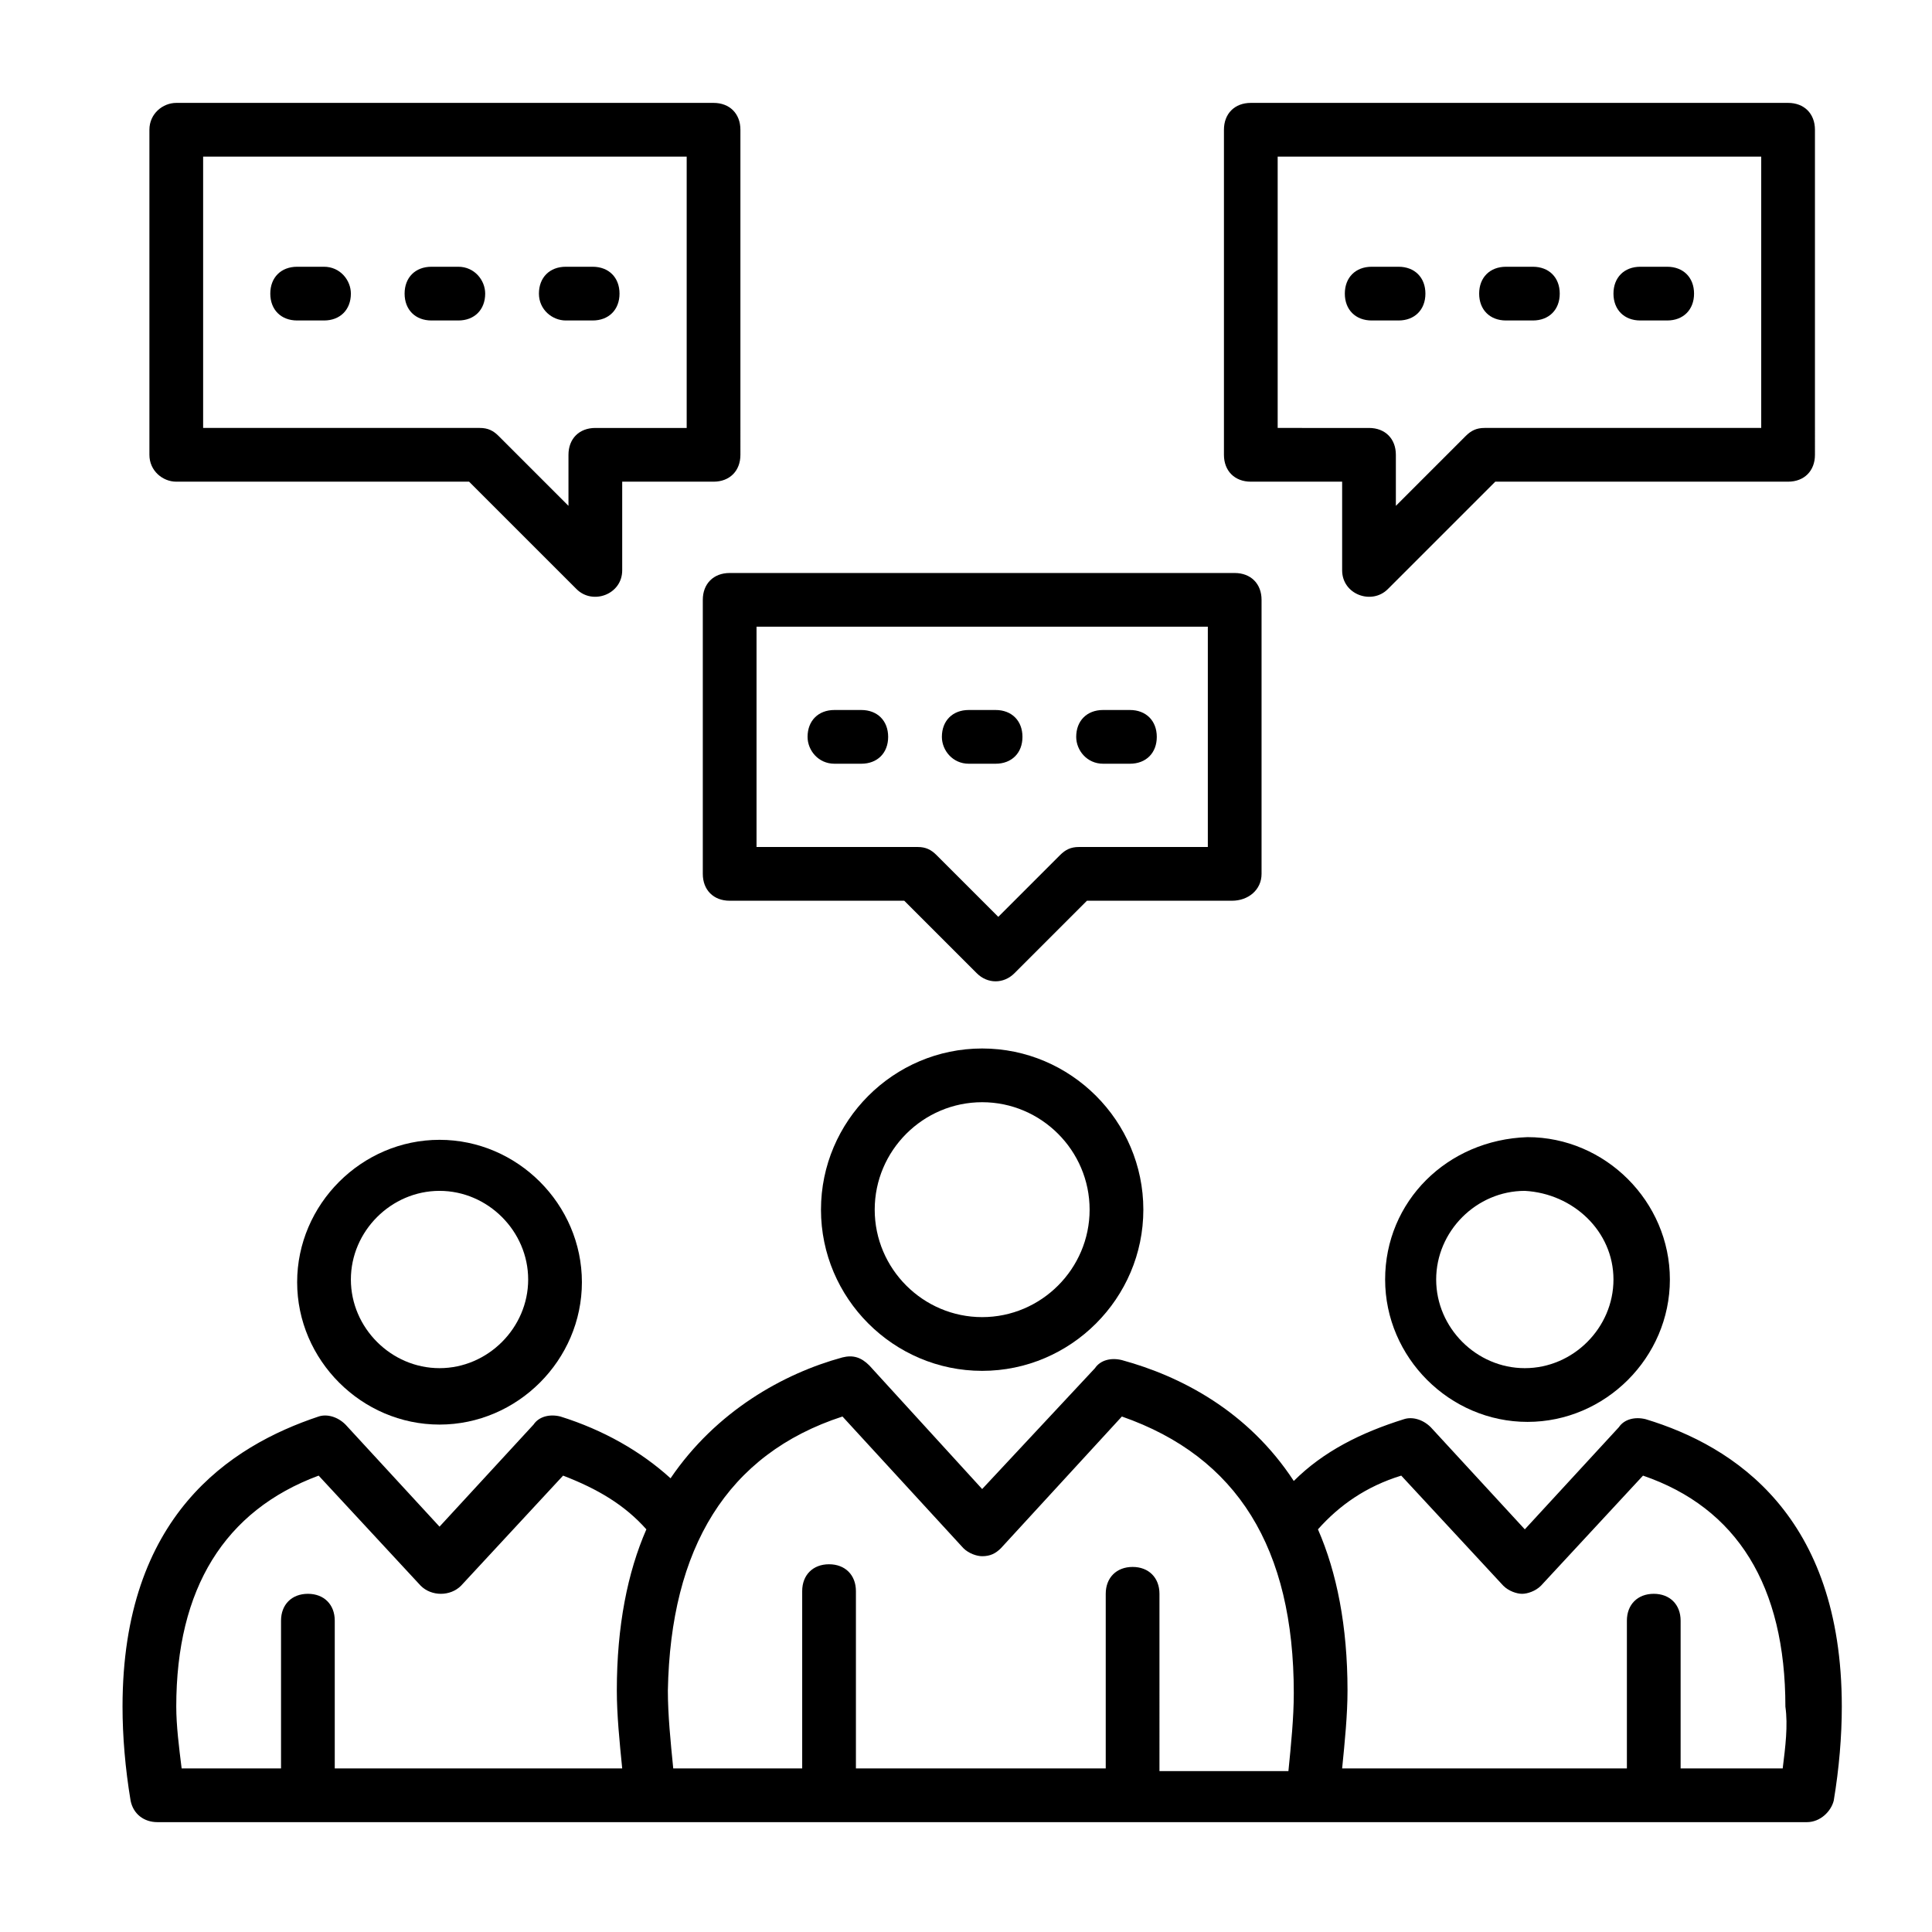 <?xml version="1.0" encoding="UTF-8" standalone="no"?>
<svg
   xmlns:dc="http://purl.org/dc/elements/1.1/"
   xmlns:cc="http://creativecommons.org/ns#"
   xmlns:rdf="http://www.w3.org/1999/02/22-rdf-syntax-ns#"
   xmlns:svg="http://www.w3.org/2000/svg"
   xmlns="http://www.w3.org/2000/svg"
   viewBox="0 0 166.665 166.665"
   height="166.665"
   width="166.665"
   xml:space="preserve"
   id="svg2"
   version="1.1"><defs
     id="defs6"><clipPath
       id="clipPath18"
       clipPathUnits="userSpaceOnUse"><path
         id="path16"
         d="M 0,124.999 H 124.999 V 0 H 0 Z" /></clipPath></defs><g
     transform="matrix(1.333,0,0,-1.333,0,166.665)"
     id="g10"><g
       id="g12"><g
         clip-path="url(#clipPath18)"
         id="g14"><g
           transform="translate(70.515,46.746)"
           id="g20"><path
             id="path22"
             style="fill:#000000;fill-opacity:1;fill-rule:nonzero;stroke:none"
             d="m 0,0 c 0,-3.825 -3.129,-6.954 -6.954,-6.954 -3.825,0 -6.954,3.129 -6.954,6.954 0,3.825 3.129,6.954 6.954,6.954 C -3.129,6.954 0,3.825 0,0 m -17.385,0 c 0,-5.737 4.694,-10.431 10.431,-10.431 5.737,0 10.431,4.694 10.431,10.431 0,5.737 -4.694,10.431 -10.431,10.431 -5.737,0 -10.431,-4.694 -10.431,-10.431" /></g><g
           transform="translate(28.444,36.489)"
           id="g24"><path
             id="path26"
             style="fill:#000000;fill-opacity:1;fill-rule:nonzero;stroke:none"
             d="m 0,0 c -3.129,0 -5.737,2.608 -5.737,5.737 0,3.129 2.608,5.737 5.737,5.737 3.129,0 5.737,-2.608 5.737,-5.737 C 5.737,2.608 3.129,0 0,0 m 0,14.777 c -5.042,0 -9.214,-4.172 -9.214,-9.214 0,-5.041 4.172,-9.214 9.214,-9.214 5.042,0 9.214,4.173 9.214,9.214 0,5.042 -4.172,9.214 -9.214,9.214" /></g><g
           transform="translate(115.368,10.586)"
           id="g28"><path
             id="path30"
             style="fill:#000000;fill-opacity:1;fill-rule:nonzero;stroke:none"
             d="m 0,0 h -6.606 v 9.562 c 0,1.043 -0.696,1.738 -1.739,1.738 -1.043,0 -1.738,-0.695 -1.738,-1.738 V 0 h -18.428 c 0.174,1.738 0.348,3.477 0.348,5.042 0,4.172 -0.696,7.649 -1.913,10.43 1.391,1.565 3.13,2.782 5.39,3.477 l 6.606,-7.127 c 0.348,-0.348 0.869,-0.522 1.217,-0.522 0.347,0 0.869,0.174 1.217,0.522 l 6.606,7.127 C -2.955,16.863 0.174,11.822 0.174,3.998 0.348,2.782 0.174,1.391 0,0 m -103.961,3.998 c 0,7.65 3.129,12.691 9.214,14.951 l 6.606,-7.127 c 0.696,-0.696 1.913,-0.696 2.608,0 l 6.606,7.127 c 2.26,-0.869 3.999,-1.912 5.389,-3.477 -1.216,-2.781 -1.912,-6.258 -1.912,-10.43 0,-1.565 0.174,-3.304 0.348,-5.042 h -18.602 v 9.562 c 0,1.043 -0.695,1.738 -1.738,1.738 -1.043,0 -1.739,-0.695 -1.739,-1.738 V 0 h -6.432 c -0.174,1.391 -0.348,2.782 -0.348,3.998 m 43.114,18.776 7.823,-8.519 c 0.348,-0.347 0.87,-0.521 1.217,-0.521 0.522,0 0.87,0.174 1.217,0.521 l 7.824,8.519 c 7.475,-2.608 11.126,-8.519 11.126,-17.906 0,-1.565 -0.174,-3.303 -0.348,-5.042 h -8.345 V 11.3 c 0,1.043 -0.695,1.739 -1.738,1.739 -1.043,0 -1.739,-0.696 -1.739,-1.739 V 0 h -16.167 v 11.474 c 0,1.043 -0.696,1.738 -1.739,1.738 -1.043,0 -1.738,-0.695 -1.738,-1.738 V 0 h -8.345 c -0.174,1.738 -0.348,3.477 -0.348,5.042 0.174,9.213 3.825,15.298 11.3,17.732 M -8.866,22.6 c -0.696,0.174 -1.391,0 -1.739,-0.521 l -6.084,-6.607 -6.085,6.607 c -0.522,0.521 -1.217,0.695 -1.738,0.521 -2.782,-0.869 -5.216,-2.086 -7.128,-3.998 -2.956,4.52 -7.302,6.78 -11.126,7.823 -0.696,0.174 -1.391,0 -1.739,-0.522 l -7.302,-7.823 -7.301,7.997 c -0.522,0.522 -1.043,0.696 -1.739,0.522 -3.824,-1.043 -8.17,-3.477 -11.126,-7.823 -1.912,1.738 -4.346,3.129 -7.128,3.998 -0.695,0.174 -1.39,0 -1.738,-0.522 l -6.085,-6.606 -6.084,6.606 c -0.522,0.522 -1.217,0.696 -1.739,0.522 -5.737,-1.912 -12.691,-6.432 -12.691,-18.776 0,-1.912 0.174,-3.998 0.522,-6.084 0.174,-0.869 0.869,-1.391 1.738,-1.391 H 1.565 c 0.869,0 1.564,0.695 1.738,1.391 C 3.651,0 3.825,2.086 3.825,3.998 3.825,16.342 -3.129,20.862 -8.866,22.6" /></g><g
           transform="translate(104.416,42.226)"
           id="g32"><path
             id="path34"
             style="fill:#000000;fill-opacity:1;fill-rule:nonzero;stroke:none"
             d="m 0,0 c 0,-3.129 -2.608,-5.737 -5.737,-5.737 -3.129,0 -5.737,2.608 -5.737,5.737 0,3.129 2.608,5.737 5.737,5.737 C -2.608,5.563 0,3.129 0,0 m -14.777,0 c 0,-5.042 4.172,-9.214 9.214,-9.214 5.041,0 9.214,4.172 9.214,9.214 0,5.042 -4.173,9.214 -9.214,9.214 C -10.779,9.04 -14.777,5.042 -14.777,0" /></g><g
           transform="translate(82.685,114.894)"
           id="g36"><path
             id="path38"
             style="fill:#000000;fill-opacity:1;fill-rule:nonzero;stroke:none"
             d="M 0,0 H 31.293 V -17.559 H 13.386 c -0.521,0 -0.869,-0.173 -1.217,-0.521 l -4.52,-4.52 v 3.303 c 0,1.043 -0.695,1.738 -1.738,1.738 H 0 Z m -1.738,-21.036 h 5.91 v -5.737 c 0,-1.564 1.913,-2.26 2.956,-1.216 l 6.954,6.953 h 18.949 c 1.043,0 1.739,0.696 1.739,1.739 V 1.738 c 0,1.044 -0.696,1.739 -1.739,1.739 H -1.738 c -1.044,0 -1.739,-0.695 -1.739,-1.739 v -21.035 c 0,-1.043 0.695,-1.739 1.739,-1.739" /></g><g
           transform="translate(13.146,114.894)"
           id="g40"><path
             id="path42"
             style="fill:#000000;fill-opacity:1;fill-rule:nonzero;stroke:none"
             d="m 0,0 h 31.293 v -17.559 h -5.911 c -1.043,0 -1.739,-0.695 -1.739,-1.738 V -22.6 l -4.52,4.52 c -0.347,0.348 -0.695,0.521 -1.217,0.521 H 0 Z m -1.738,-21.036 h 18.949 l 6.954,-6.953 c 1.043,-1.044 2.955,-0.348 2.955,1.216 v 5.737 h 5.911 c 1.043,0 1.739,0.696 1.739,1.739 V 1.738 c 0,1.044 -0.696,1.739 -1.739,1.739 H -1.738 c -0.87,0 -1.739,-0.695 -1.739,-1.739 v -21.035 c 0,-1.043 0.869,-1.739 1.739,-1.739" /></g><g
           transform="translate(78.165,70.216)"
           id="g44"><path
             id="path46"
             style="fill:#000000;fill-opacity:1;fill-rule:nonzero;stroke:none"
             d="m 0,0 h -8.345 c -0.521,0 -0.869,-0.174 -1.217,-0.522 l -3.998,-3.998 -3.999,3.998 C -17.906,-0.174 -18.254,0 -18.776,0 h -10.43 V 14.256 H 0 Z m 3.477,-1.738 v 17.732 c 0,1.043 -0.695,1.738 -1.739,1.738 h -32.683 c -1.043,0 -1.738,-0.695 -1.738,-1.738 V -1.738 c 0,-1.044 0.695,-1.739 1.738,-1.739 h 11.3 l 4.694,-4.694 c 0.695,-0.695 1.739,-0.695 2.434,0 l 4.694,4.694 h 9.388 c 1.043,0 1.912,0.695 1.912,1.739" /></g><g
           transform="translate(90.508,104.29)"
           id="g48"><path
             id="path50"
             style="fill:#000000;fill-opacity:1;fill-rule:nonzero;stroke:none"
             d="M 0,0 C 1.043,0 1.738,0.695 1.738,1.738 1.738,2.782 1.043,3.477 0,3.477 H -1.738 C -2.782,3.477 -3.477,2.782 -3.477,1.738 -3.477,0.695 -2.782,0 -1.738,0 Z" /></g><g
           transform="translate(97.462,104.29)"
           id="g52"><path
             id="path54"
             style="fill:#000000;fill-opacity:1;fill-rule:nonzero;stroke:none"
             d="m 0,0 h 1.738 c 1.044,0 1.739,0.695 1.739,1.738 0,1.044 -0.695,1.739 -1.739,1.739 L 0,3.477 C -1.043,3.477 -1.738,2.782 -1.738,1.738 -1.738,0.695 -1.043,0 0,0" /></g><g
           transform="translate(106.154,104.29)"
           id="g56"><path
             id="path58"
             style="fill:#000000;fill-opacity:1;fill-rule:nonzero;stroke:none"
             d="m 0,0 h 1.738 c 1.044,0 1.739,0.695 1.739,1.738 0,1.044 -0.695,1.739 -1.739,1.739 L 0,3.477 C -1.043,3.477 -1.738,2.782 -1.738,1.738 -1.738,0.695 -1.043,0 0,0" /></g><g
           transform="translate(20.969,107.767)"
           id="g60"><path
             id="path62"
             style="fill:#000000;fill-opacity:1;fill-rule:nonzero;stroke:none"
             d="m 0,0 h -1.738 c -1.044,0 -1.739,-0.695 -1.739,-1.738 0,-1.044 0.695,-1.739 1.739,-1.739 H 0 c 1.043,0 1.738,0.695 1.738,1.739 C 1.738,-0.869 1.043,0 0,0" /></g><g
           transform="translate(29.661,107.767)"
           id="g64"><path
             id="path66"
             style="fill:#000000;fill-opacity:1;fill-rule:nonzero;stroke:none"
             d="m 0,0 h -1.738 c -1.044,0 -1.739,-0.695 -1.739,-1.738 0,-1.044 0.695,-1.739 1.739,-1.739 H 0 c 1.043,0 1.738,0.695 1.738,1.739 C 1.738,-0.869 1.043,0 0,0" /></g><g
           transform="translate(36.615,104.29)"
           id="g68"><path
             id="path70"
             style="fill:#000000;fill-opacity:1;fill-rule:nonzero;stroke:none"
             d="m 0,0 h 1.738 c 1.044,0 1.739,0.695 1.739,1.738 0,1.044 -0.695,1.739 -1.739,1.739 L 0,3.477 C -1.043,3.477 -1.738,2.782 -1.738,1.738 -1.738,0.695 -0.869,0 0,0" /></g><g
           transform="translate(54,75.605)"
           id="g72"><path
             id="path74"
             style="fill:#000000;fill-opacity:1;fill-rule:nonzero;stroke:none"
             d="m 0,0 h 1.738 c 1.044,0 1.739,0.695 1.739,1.738 0,1.044 -0.695,1.739 -1.739,1.739 L 0,3.477 C -1.043,3.477 -1.738,2.782 -1.738,1.738 -1.738,0.869 -1.043,0 0,0" /></g><g
           transform="translate(62.692,75.605)"
           id="g76"><path
             id="path78"
             style="fill:#000000;fill-opacity:1;fill-rule:nonzero;stroke:none"
             d="m 0,0 h 1.738 c 1.044,0 1.739,0.695 1.739,1.738 0,1.044 -0.695,1.739 -1.739,1.739 L 0,3.477 C -1.043,3.477 -1.738,2.782 -1.738,1.738 -1.738,0.869 -1.043,0 0,0" /></g><g
           transform="translate(71.385,75.605)"
           id="g80"><path
             id="path82"
             style="fill:#000000;fill-opacity:1;fill-rule:nonzero;stroke:none"
             d="m 0,0 h 1.738 c 1.044,0 1.739,0.695 1.739,1.738 0,1.044 -0.695,1.739 -1.739,1.739 L 0,3.477 C -1.043,3.477 -1.738,2.782 -1.738,1.738 -1.738,0.869 -1.043,0 0,0" /></g></g></g></g></svg>